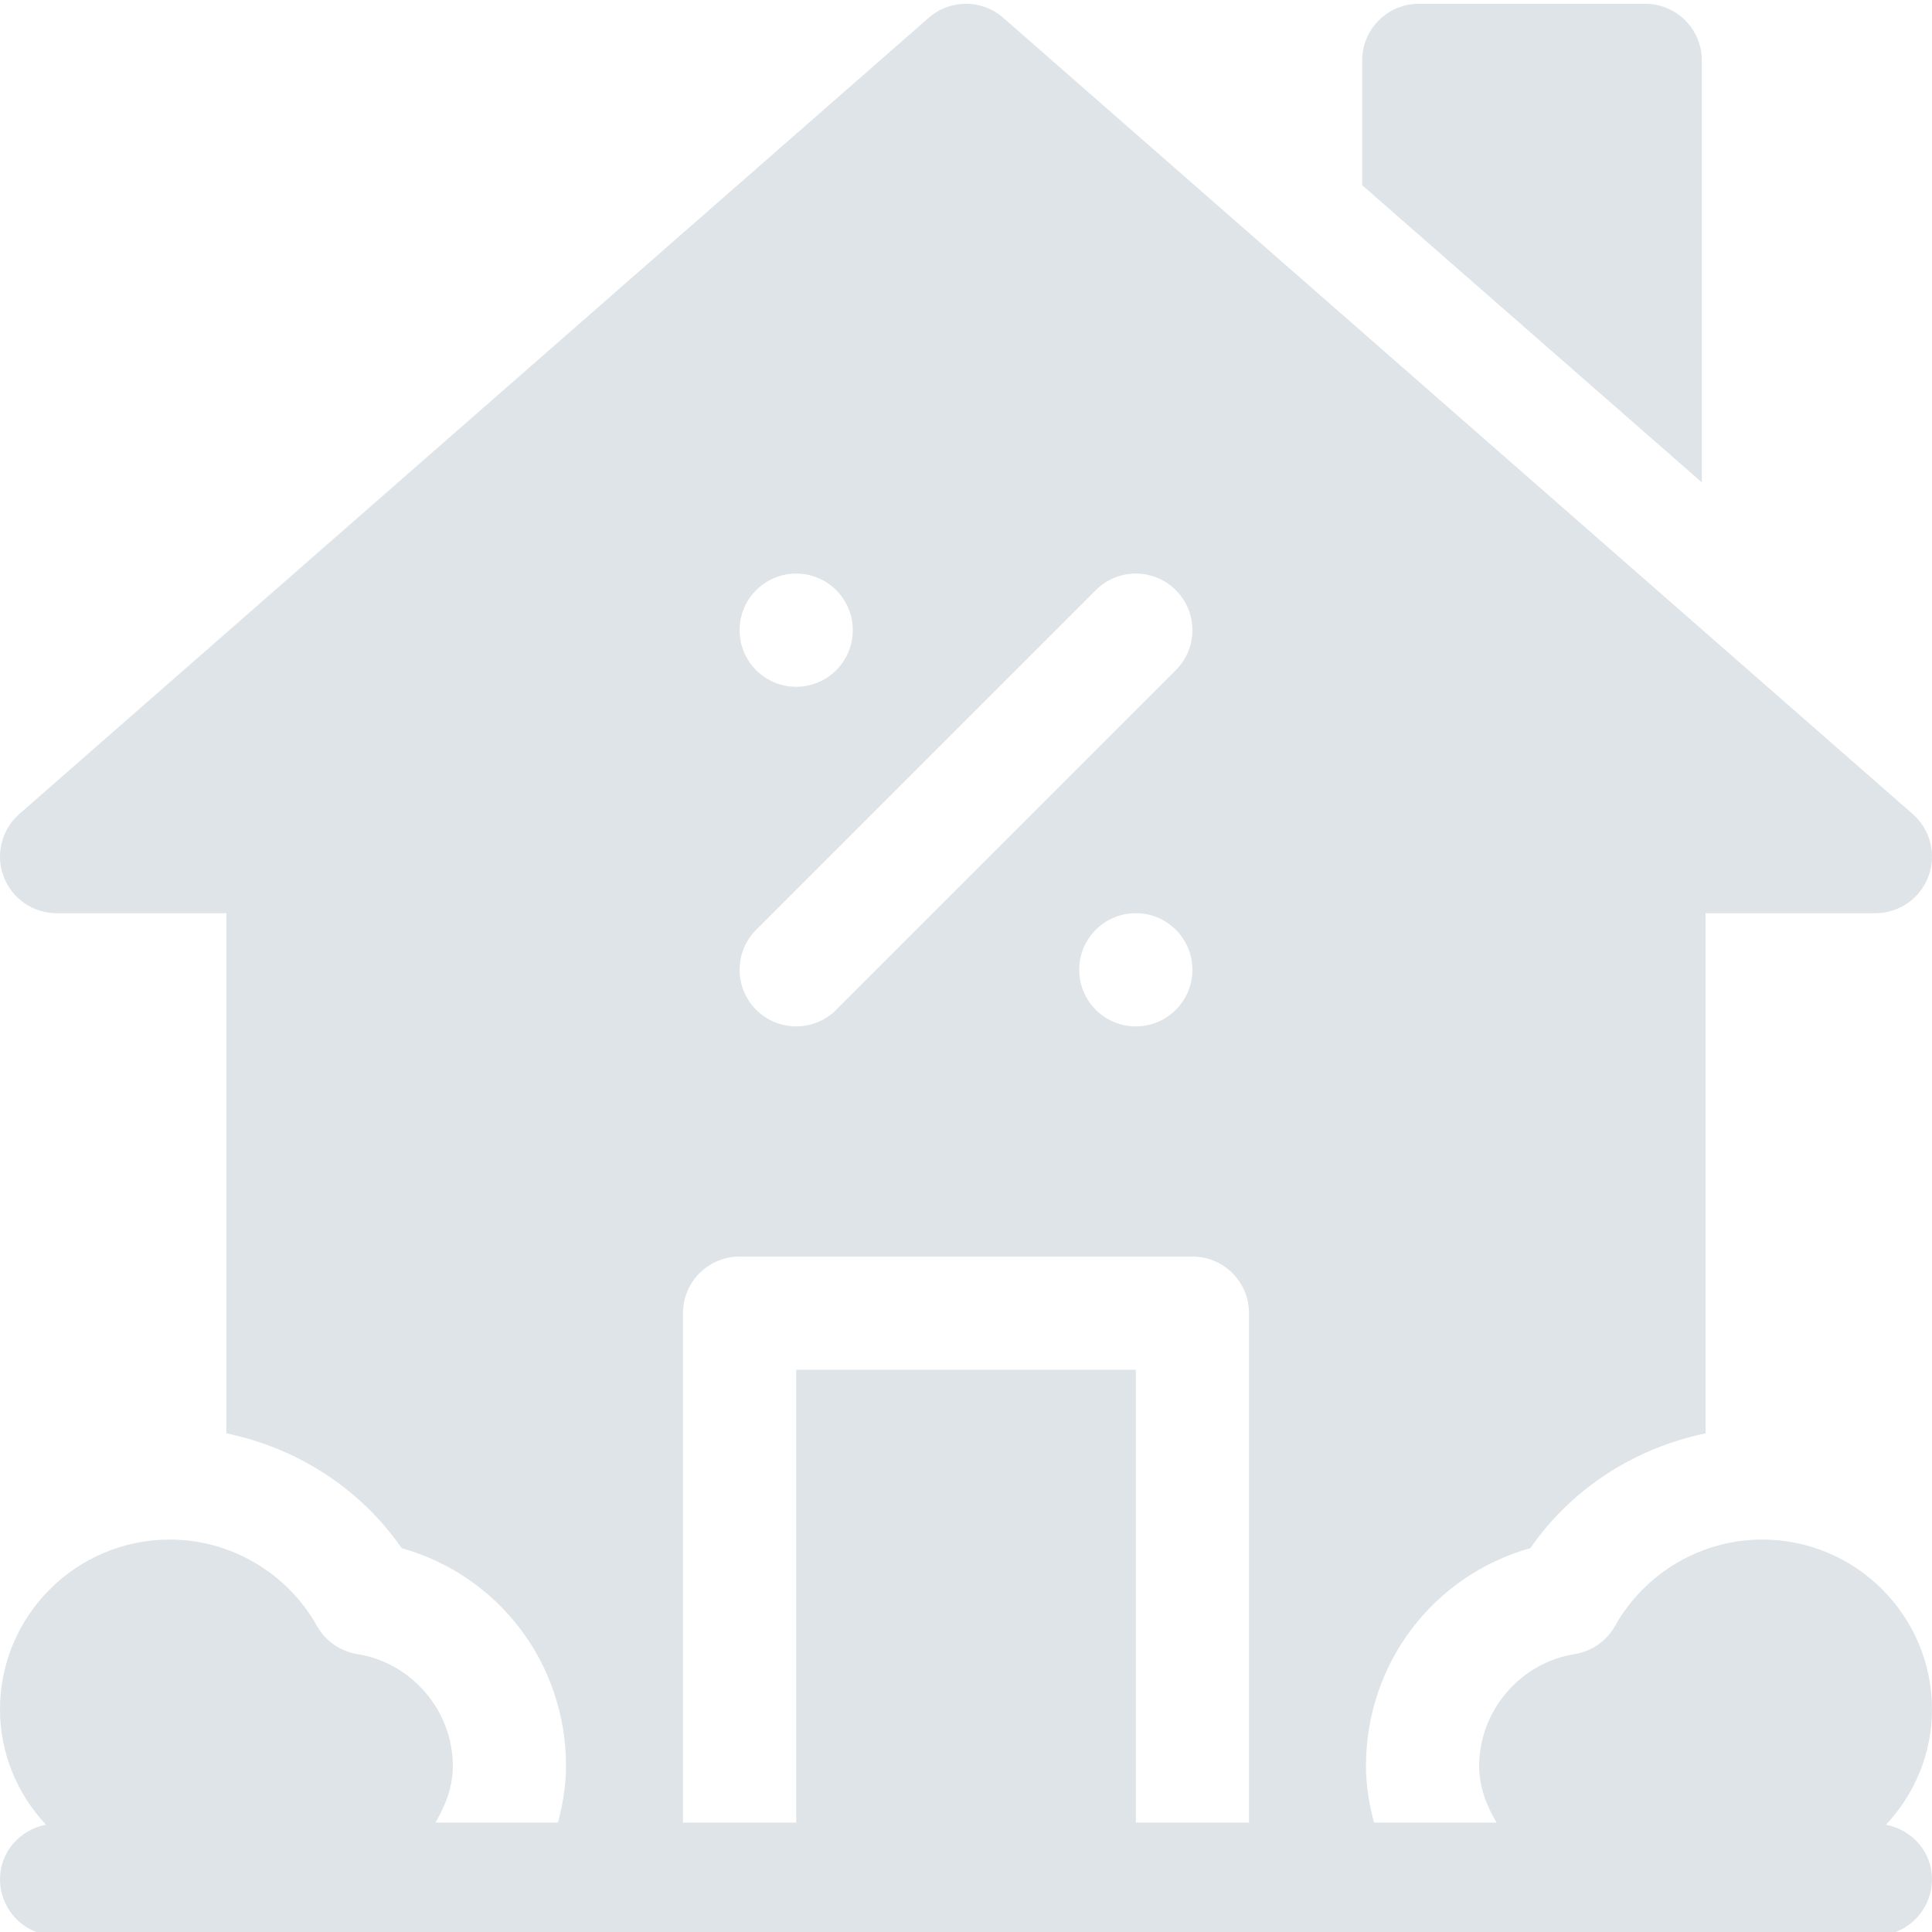 <?xml version="1.0" encoding="UTF-8"?> <svg xmlns="http://www.w3.org/2000/svg" height="512px" viewBox="0 0 511.999 511" width="512px"> <path d="m499.82 483.066c7.492-8.039 12.176-18.734 12.176-30.566 0-24.816-20.184-45-45-45-16.098 0-31.055 8.773-39.008 22.91-2.242 4-6.195 6.738-10.723 7.457-14.398 2.281-25.27 15.027-25.27 29.633 0 5.578 1.945 10.52 4.613 15h-32.48c-1.273-4.809-2.133-9.781-2.133-15 0-27.277 17.93-50.508 43.566-57.73 10.996-15.879 27.754-26.543 46.434-30.418v-137.848h45c6.254 0 11.852-3.867 14.047-9.727 2.195-5.848.527-12.453-4.176-16.566l-240.996-210.996c-5.652-4.953-14.09-4.953-19.746 0l-240.992 210.996c-4.703 4.113-6.375 10.723-4.176 16.566 2.195 5.859 7.793 9.727 14.047 9.727h45v137.844c18.68 3.879 35.438 14.543 46.434 30.422 25.637 7.223 43.562 30.453 43.562 57.727 0 5.219-.855 10.195-2.133 15h-32.477c2.664-4.48 4.613-9.418 4.613-15 0-14.602-10.871-27.348-25.27-29.633-4.527-.719-8.48-3.457-10.723-7.453-7.953-14.137-22.91-22.91-39.008-22.91-24.816 0-45 20.184-45 44.996 0 11.832 4.68 22.531 12.176 30.57-6.887 1.359-12.176 7.145-12.176 14.43 0 8.293 6.707 15 15 15h481.992c8.289 0 15-6.707 15-15 0-7.285-5.289-13.066-12.176-14.43zm-288.82-331.562c8.285 0 15 6.715 15 15s-6.715 15-15 15-15-6.715-15-15 6.719-15 15-15zm-10.605 94.395 90-90c5.859-5.859 15.352-5.859 21.211 0 5.859 5.859 5.859 15.352 0 21.211l-90 89.996c-5.859 5.863-15.352 5.863-21.211 0-5.859-5.855-5.859-15.348 0-21.207zm115.605 10.605c0 8.281-6.719 15-15 15-8.285 0-15-6.719-15-15 0-8.289 6.715-15 15-15 8.281 0 15 6.711 15 15zm-15 225.996v-120h-90v120h-30v-135c0-8.289 6.711-15 15-15h120c8.289 0 15 6.711 15 15v135zm0 0" fill="#DEE4E8"></path> <path d="m450.996 15.508c0-8.293-6.707-15-15-15h-60c-8.289 0-15 6.707-15 15v33.082l90 78.742zm0 0" fill="#DEE4E8"></path> </svg> 